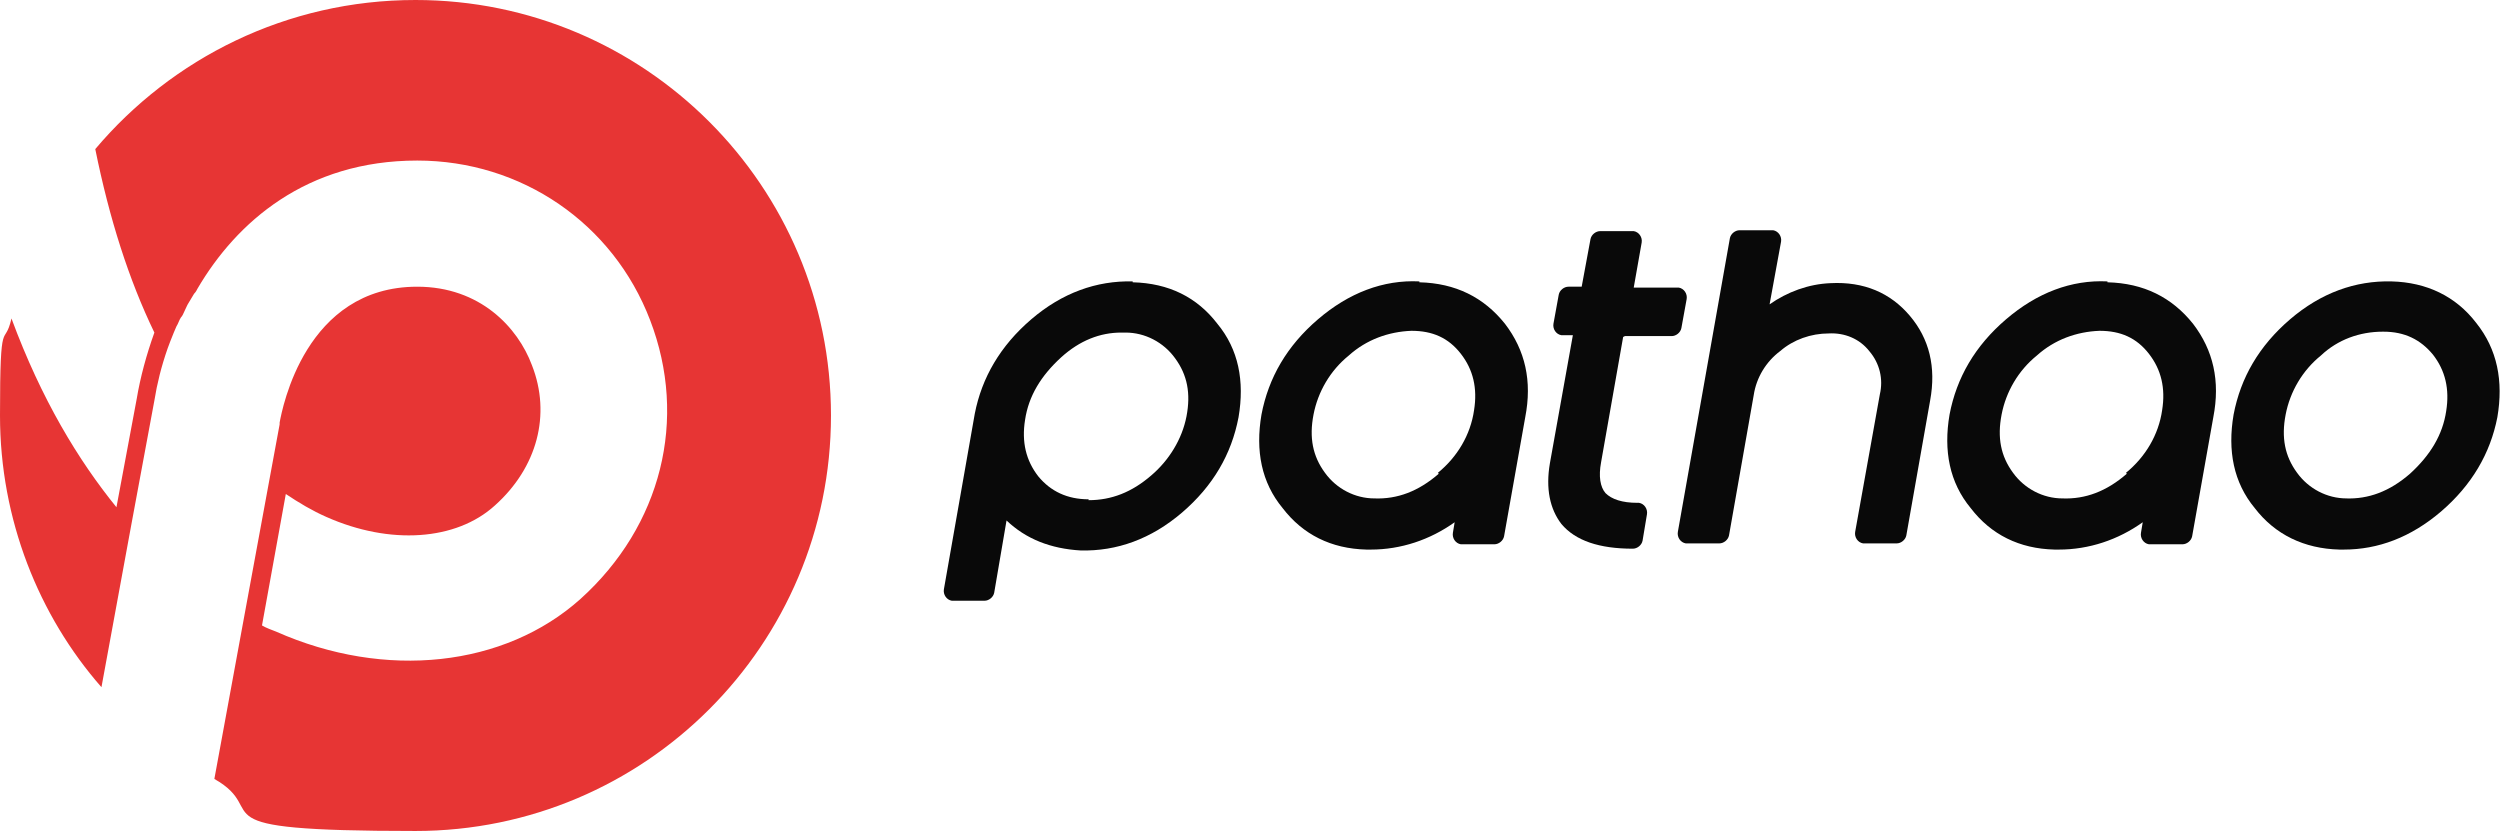 <?xml version="1.0" encoding="UTF-8"?><svg id="b" xmlns="http://www.w3.org/2000/svg" viewBox="0 0 283.4 94.2"><g id="c"><g><g><path d="m160.9,31.9c-4.1-.2-8,1.3-11.5,4.3-3.5,3-5.6,6.6-6.4,10.8-.7,4.1,0,7.7,2.4,10.6,2.3,3,5.5,4.6,9.5,4.7.2,0,.3,0,.5,0,3.4,0,6.7-1.1,9.5-3.1l-.2,1.2c-.1.6.3,1.2.9,1.3,0,0,.1,0,.2,0h3.6c.5,0,1-.4,1.1-.9l2.4-13.5c.8-4.1,0-7.6-2.3-10.6-2.4-3-5.6-4.6-9.7-4.7Zm2.2,21.8c-2.3,2-4.7,2.9-7.3,2.8-2.2,0-4.3-1.1-5.6-2.9-1.4-1.9-1.8-4-1.3-6.6.5-2.6,1.9-5,4-6.7,2-1.8,4.5-2.7,7.1-2.8,2.4,0,4.2.8,5.6,2.6,1.4,1.8,1.9,3.9,1.5,6.4-.4,2.8-1.9,5.3-4.1,7.1Z" style="fill:#090909;"/><path d="m238.9,31.9c-4.1-.2-8,1.3-11.5,4.3-3.5,3-5.6,6.6-6.4,10.8-.7,4.1,0,7.7,2.4,10.6,2.3,3,5.5,4.6,9.5,4.7.2,0,.3,0,.5,0,3.4,0,6.7-1.1,9.5-3.1l-.2,1.2c-.1.6.3,1.2.9,1.3,0,0,.1,0,.2,0h3.6c.5,0,1-.4,1.1-.9l2.4-13.5c.8-4.1,0-7.6-2.3-10.6-2.4-3-5.6-4.6-9.7-4.7Zm2.2,21.8c-2.3,2-4.7,2.9-7.3,2.8-2.2,0-4.3-1.1-5.6-2.9-1.4-1.9-1.8-4-1.3-6.6.5-2.6,1.9-5,4-6.7,2-1.8,4.5-2.7,7.1-2.8,2.4,0,4.2.8,5.6,2.6,1.4,1.8,1.9,3.9,1.5,6.4-.4,2.8-1.9,5.3-4.1,7.1h0Z" style="fill:#090909;"/><path d="m280.7,36.6c-2.3-3-5.6-4.6-9.6-4.7-4.1-.1-8,1.3-11.5,4.3-3.5,3-5.6,6.6-6.4,10.8-.7,4.1,0,7.7,2.4,10.6,2.3,3,5.6,4.6,9.6,4.7.2,0,.3,0,.5,0,3.9,0,7.6-1.4,11-4.3,3.5-3,5.6-6.6,6.4-10.7.7-4.1,0-7.7-2.4-10.7Zm-14.7,19.9c-2.2,0-4.3-1.1-5.6-2.9-1.4-1.9-1.8-4-1.3-6.6.5-2.6,1.9-5,4-6.7,1.9-1.8,4.4-2.7,7-2.7,0,0,0,0,.1,0,2.4,0,4.2.9,5.6,2.6,1.4,1.8,1.9,3.9,1.5,6.4-.4,2.7-1.8,5-4.1,7.1-2.3,2-4.7,2.9-7.3,2.8Z" style="fill:#090909;"/><path d="m128.4,31.9c-4.1-.1-8,1.3-11.5,4.3-3.5,3-5.6,6.6-6.4,10.7l-3.5,19.9c-.1.6.3,1.2.9,1.3,0,0,.1,0,.2,0h3.5c.5,0,1-.4,1.1-.9l1.4-8.2c2.2,2.1,5,3.2,8.4,3.4,4.1.1,8-1.3,11.5-4.3,3.5-3,5.6-6.6,6.4-10.8.7-4.1,0-7.7-2.4-10.6-2.3-3-5.5-4.6-9.6-4.7Zm-5,24.7c-2.4,0-4.3-.9-5.7-2.6-1.4-1.8-1.9-3.9-1.5-6.4.4-2.7,1.8-5,4.1-7.1,2.1-1.9,4.4-2.8,6.8-2.8s.4,0,.5,0c2.2,0,4.3,1.1,5.6,2.9,1.4,1.9,1.8,4,1.3,6.6-.5,2.6-2,5-4,6.7-2.2,1.9-4.5,2.8-7.1,2.8h0Z" style="fill:#090909;"/><path d="m207.5,32.1c-2.5.1-4.9,1-6.9,2.4l1.3-7.1c.1-.6-.3-1.2-.9-1.3,0,0-.1,0-.2,0h-3.6c-.5,0-1,.4-1.1.9l-5.9,33.3c-.1.6.3,1.2.9,1.3,0,0,.1,0,.2,0h3.6c.5,0,1-.4,1.1-.9l2.8-15.9c.3-2,1.4-3.8,3-5,1.5-1.3,3.5-2,5.5-2,1.8-.1,3.5.6,4.6,2,1.2,1.4,1.6,3.2,1.2,4.9l-2.8,15.6c-.1.6.3,1.2.9,1.3,0,0,.1,0,.2,0h3.6c.5,0,1-.4,1.1-.9l2.7-15.3c.7-3.8-.1-7-2.3-9.6-2.2-2.6-5.2-3.9-9-3.7Z" style="fill:#090909;"/><path d="m184.2,38.1h5.3c.5,0,1-.4,1.1-.9l.6-3.3c.1-.6-.3-1.2-.9-1.3,0,0-.1,0-.2,0h-4.9l.9-5.1c.1-.6-.3-1.2-.9-1.3,0,0-.1,0-.2,0h-3.6c-.5,0-1,.4-1.1.9l-1,5.4h-1.5c-.5,0-1,.4-1.1.9l-.6,3.3c-.1.6.3,1.2.9,1.3,0,0,.1,0,.2,0h1.1l-2.6,14.5c-.5,2.9,0,5.2,1.3,6.9,1.6,1.9,4.3,2.8,8.1,2.8.5,0,1-.4,1.1-.9l.5-3c.1-.6-.3-1.2-.9-1.3,0,0-.1,0-.2,0-1.7,0-2.9-.4-3.6-1.1-.6-.7-.8-1.9-.5-3.5l2.5-14.2Z" style="fill:#090909;"/></g><g id="d"><path d="m94.2,47.1c0,26-21.1,47.1-47.1,47.1s-16.1-2.1-22.8-5.9l3.4-18.5,2.8-15.2,1.2-6.5v-.2c.3-1.6,2.9-15.4,15.6-15.4h0c7.1,0,11.4,4.6,13,8.9,2.2,5.6.6,11.6-4.2,15.9-4.4,4-11.9,4.5-19.1,1.3-1.6-.7-3.1-1.6-4.6-2.6l-2.7,14.9c.5.3,1.1.5,1.6.7,12.4,5.5,25.9,4,34.5-3.7,9.2-8.3,12.2-20.4,7.9-31.6-4.2-11-14.6-18.1-26.4-18.1h0c-12.6,0-20.5,7-24.9,14.5-.1.2-.2.4-.4.6-.2.3-.4.7-.6,1-.2.3-.3.6-.5,1-.1.2-.2.5-.4.7-.2.3-.3.7-.5,1-.1.2-.2.5-.3.7-.1.3-.3.7-.4,1-.1.3-.2.5-.3.8-.7,2-1.2,4-1.5,5.9l-2.6,14-3.4,18.5C4.4,69.8,0,58.9,0,47.1s.5-7.5,1.3-11c3.4,9.2,7.6,16.1,11.9,21.4l2.3-12.3c.4-2.4,1.1-5,2-7.5-2.9-6-5.1-12.9-6.7-20.8C19.5,6.6,32.5,0,47.1,0c26,0,47.1,21.1,47.1,47.1Z" style="fill:#e73534;"/></g></g></g></svg>